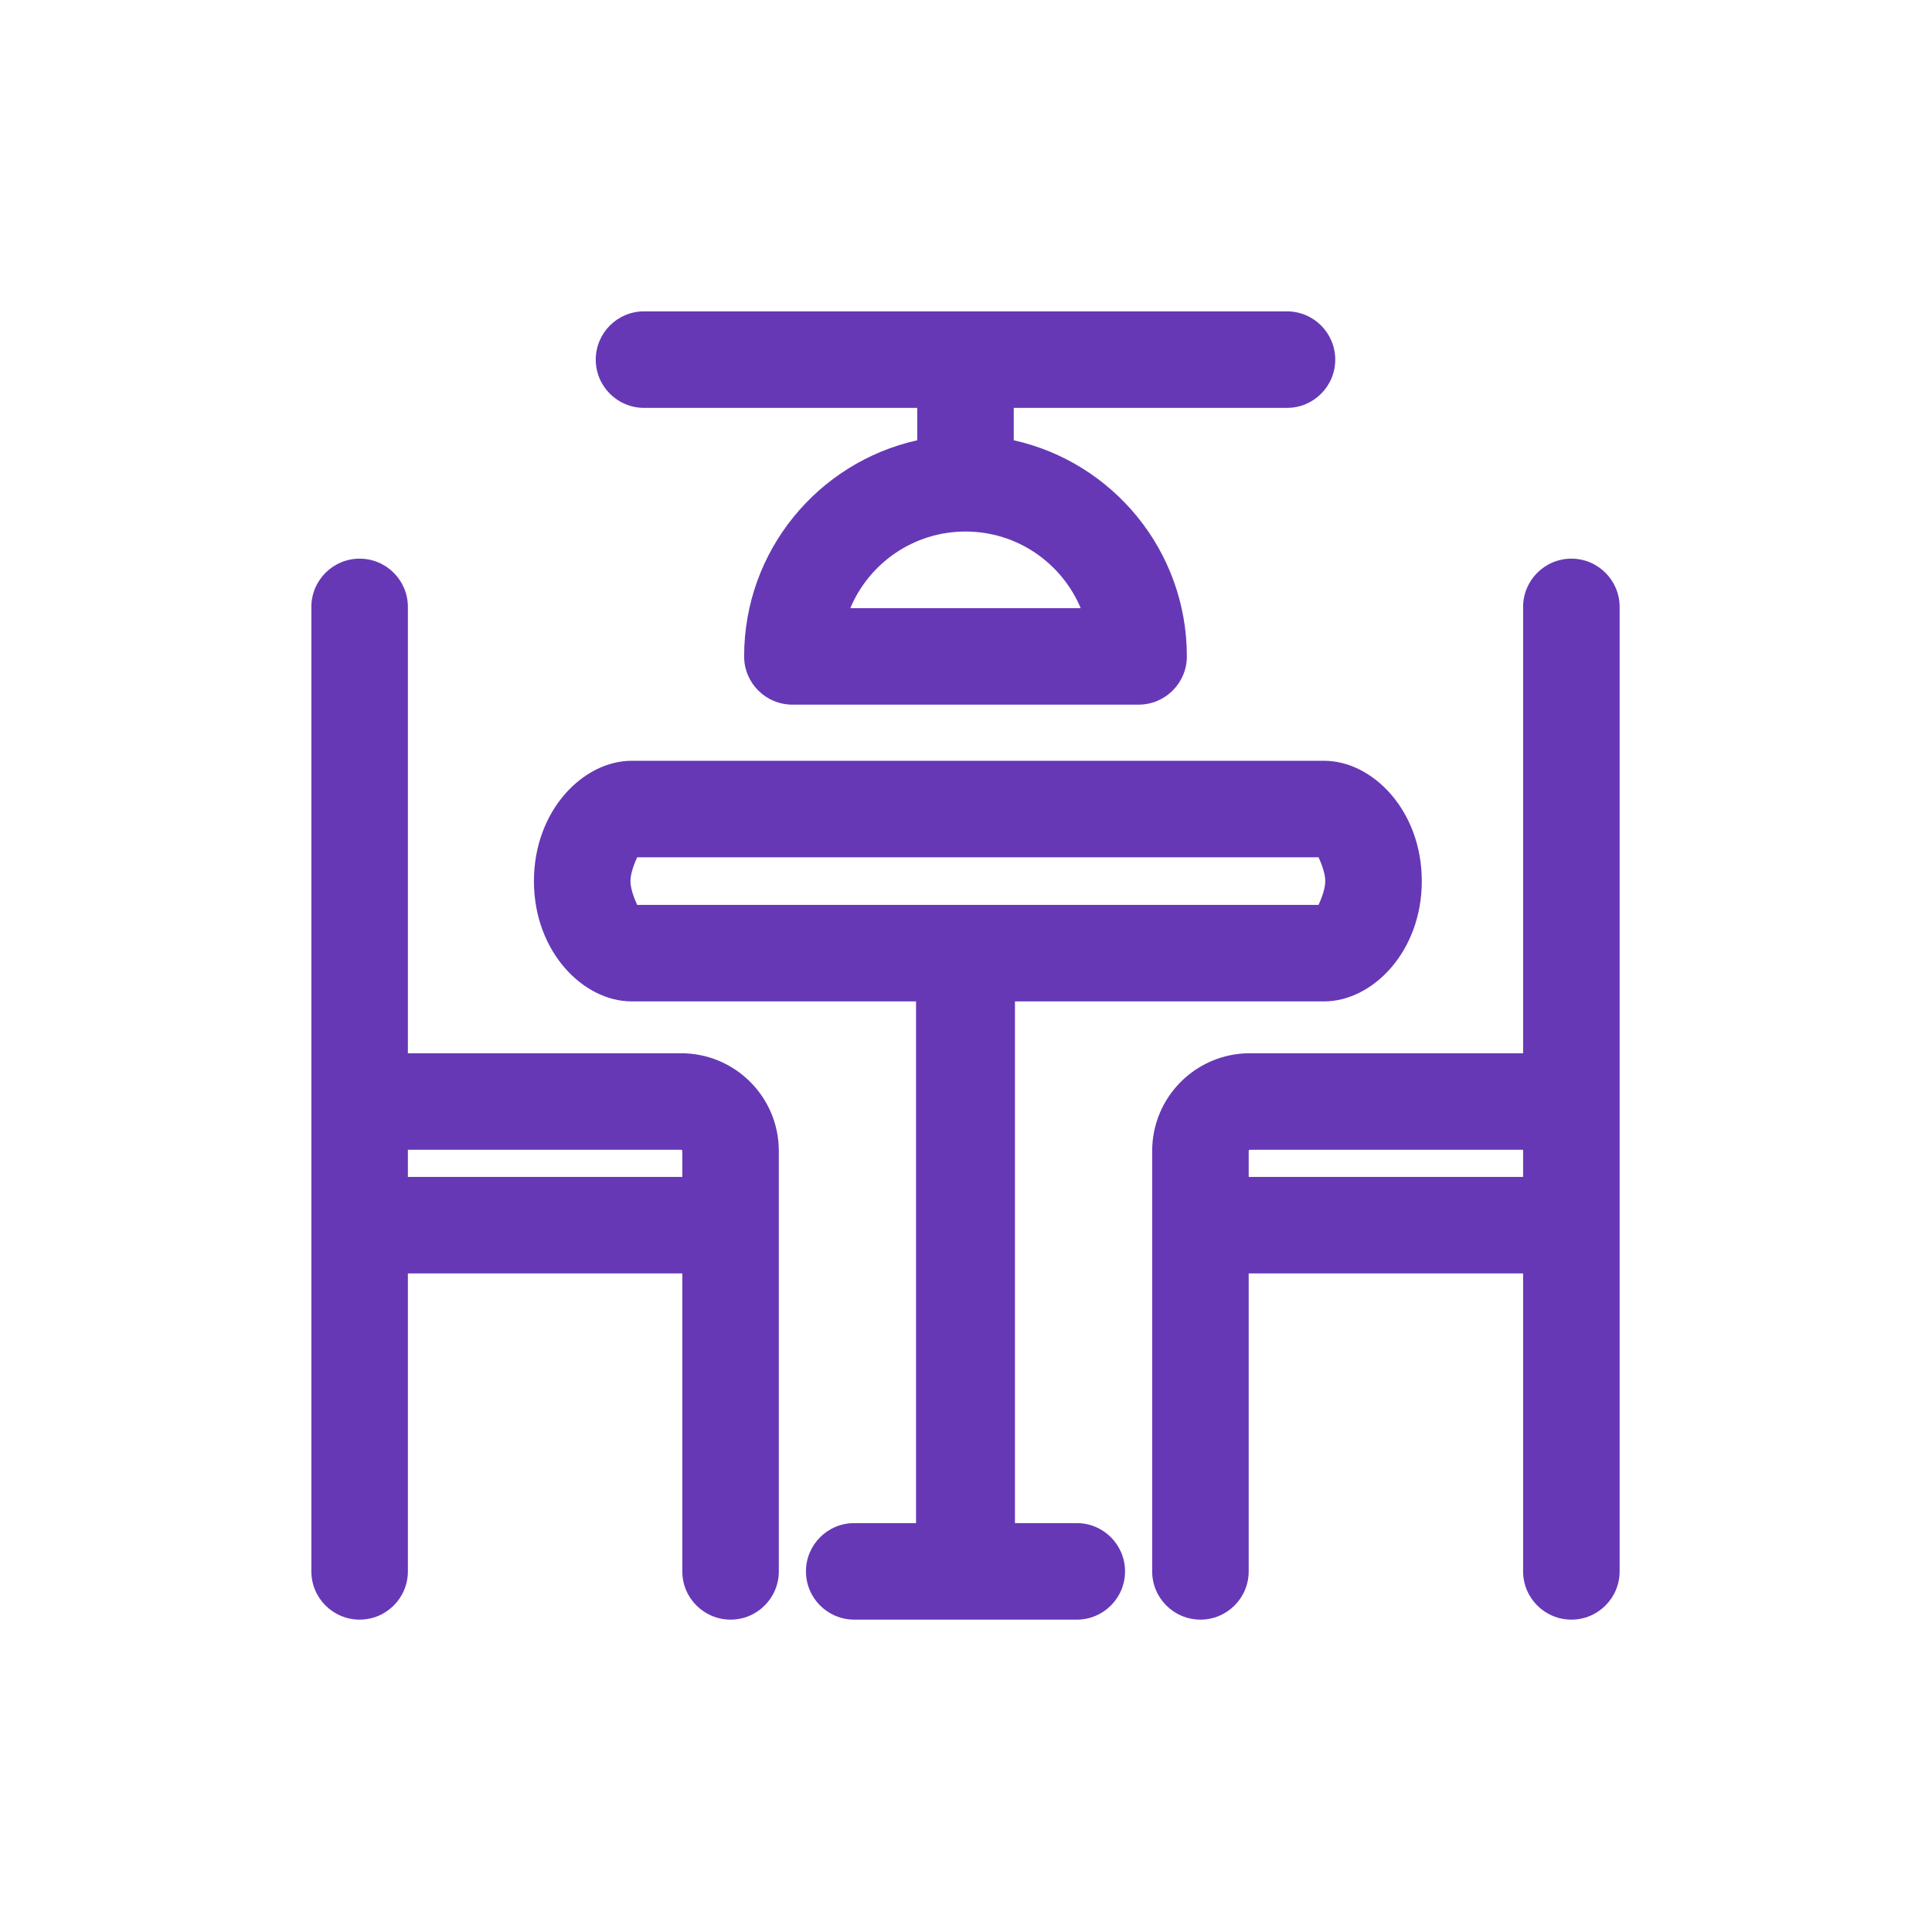 <?xml version="1.0" encoding="UTF-8" standalone="no"?>
<!DOCTYPE svg PUBLIC "-//W3C//DTD SVG 1.1//EN" "http://www.w3.org/Graphics/SVG/1.1/DTD/svg11.dtd">
<svg width="100%" height="100%" viewBox="0 0 50 50" version="1.1" xmlns="http://www.w3.org/2000/svg" xmlns:xlink="http://www.w3.org/1999/xlink" xml:space="preserve" xmlns:serif="http://www.serif.com/" style="fill-rule:evenodd;clip-rule:evenodd;stroke-linejoin:round;stroke-miterlimit:2;">
    <g transform="matrix(0.064,0,0,0.064,8.667,8.667)">
        <path d="M330.485,500L330.485,330C330.485,308.176 348.176,290.485 370,290.485L480.485,290.485L480.485,110C480.485,99.229 489.229,90.485 500,90.485C510.771,90.485 519.515,99.229 519.515,110L519.515,500C519.515,510.771 510.771,519.515 500,519.515C489.229,519.515 480.485,510.771 480.485,500L480.485,379.515L369.515,379.515L369.515,500C369.515,510.771 360.771,519.515 350,519.515C339.229,519.515 330.485,510.771 330.485,500ZM480.485,340.485L480.484,329.515L370,329.515C369.732,329.515 369.515,329.732 369.515,330L369.515,340.485L480.485,340.485ZM-9.515,500L-9.515,110C-9.515,99.229 -0.771,90.485 10,90.485C20.771,90.485 29.515,99.229 29.515,110L29.515,290.485L140,290.485C161.824,290.485 179.515,308.176 179.515,330L179.515,500C179.515,510.771 170.771,519.515 160,519.515C149.229,519.515 140.485,510.771 140.485,500L140.485,379.515L29.515,379.515L29.515,500C29.515,510.771 20.771,519.515 10,519.515C-0.771,519.515 -9.515,510.771 -9.515,500ZM29.515,340.485L140.485,340.485L140.485,330C140.485,329.732 140.268,329.515 140,329.515L29.515,329.516L29.515,340.485ZM235.485,29.515L125,29.515C114.229,29.515 105.485,20.771 105.485,10C105.485,-0.771 114.229,-9.515 125,-9.515L385,-9.515C395.771,-9.515 404.515,-0.771 404.515,10C404.515,20.771 395.771,29.515 385,29.515L274.515,29.515L274.515,42.618C314.569,51.524 344.515,87.265 344.515,130C344.515,140.778 335.778,149.515 325,149.515L185,149.515C174.222,149.515 165.485,140.778 165.485,130C165.485,87.265 195.431,51.524 235.485,42.618L235.485,29.515ZM255,79.515C234.036,79.515 216.057,92.293 208.426,110.486L301.576,110.489C293.945,92.295 275.965,79.515 255,79.515ZM235,269.515L120,269.515C100.409,269.515 80.485,249.405 80.485,220.867C80.485,192.329 100.409,172.218 120,172.218L400,172.218C419.591,172.218 439.515,192.329 439.515,220.867C439.515,249.405 419.591,269.515 400,269.515L275,269.515L275,480.485L300,480.485C310.771,480.485 319.515,489.229 319.515,500C319.515,510.771 310.771,519.515 300,519.515L210,519.515C199.229,519.515 190.485,510.771 190.485,500C190.485,489.229 199.229,480.485 210,480.485L235,480.485L235,269.515ZM122.236,230.485L397.764,230.485C398.555,228.788 400.485,224.299 400.485,220.867C400.485,217.435 398.555,212.945 397.764,211.249L122.236,211.249C121.445,212.945 119.515,217.435 119.515,220.867C119.515,224.299 121.445,228.788 122.236,230.485Z" style="fill:rgb(102,56,182);"/>
    </g>
</svg>
